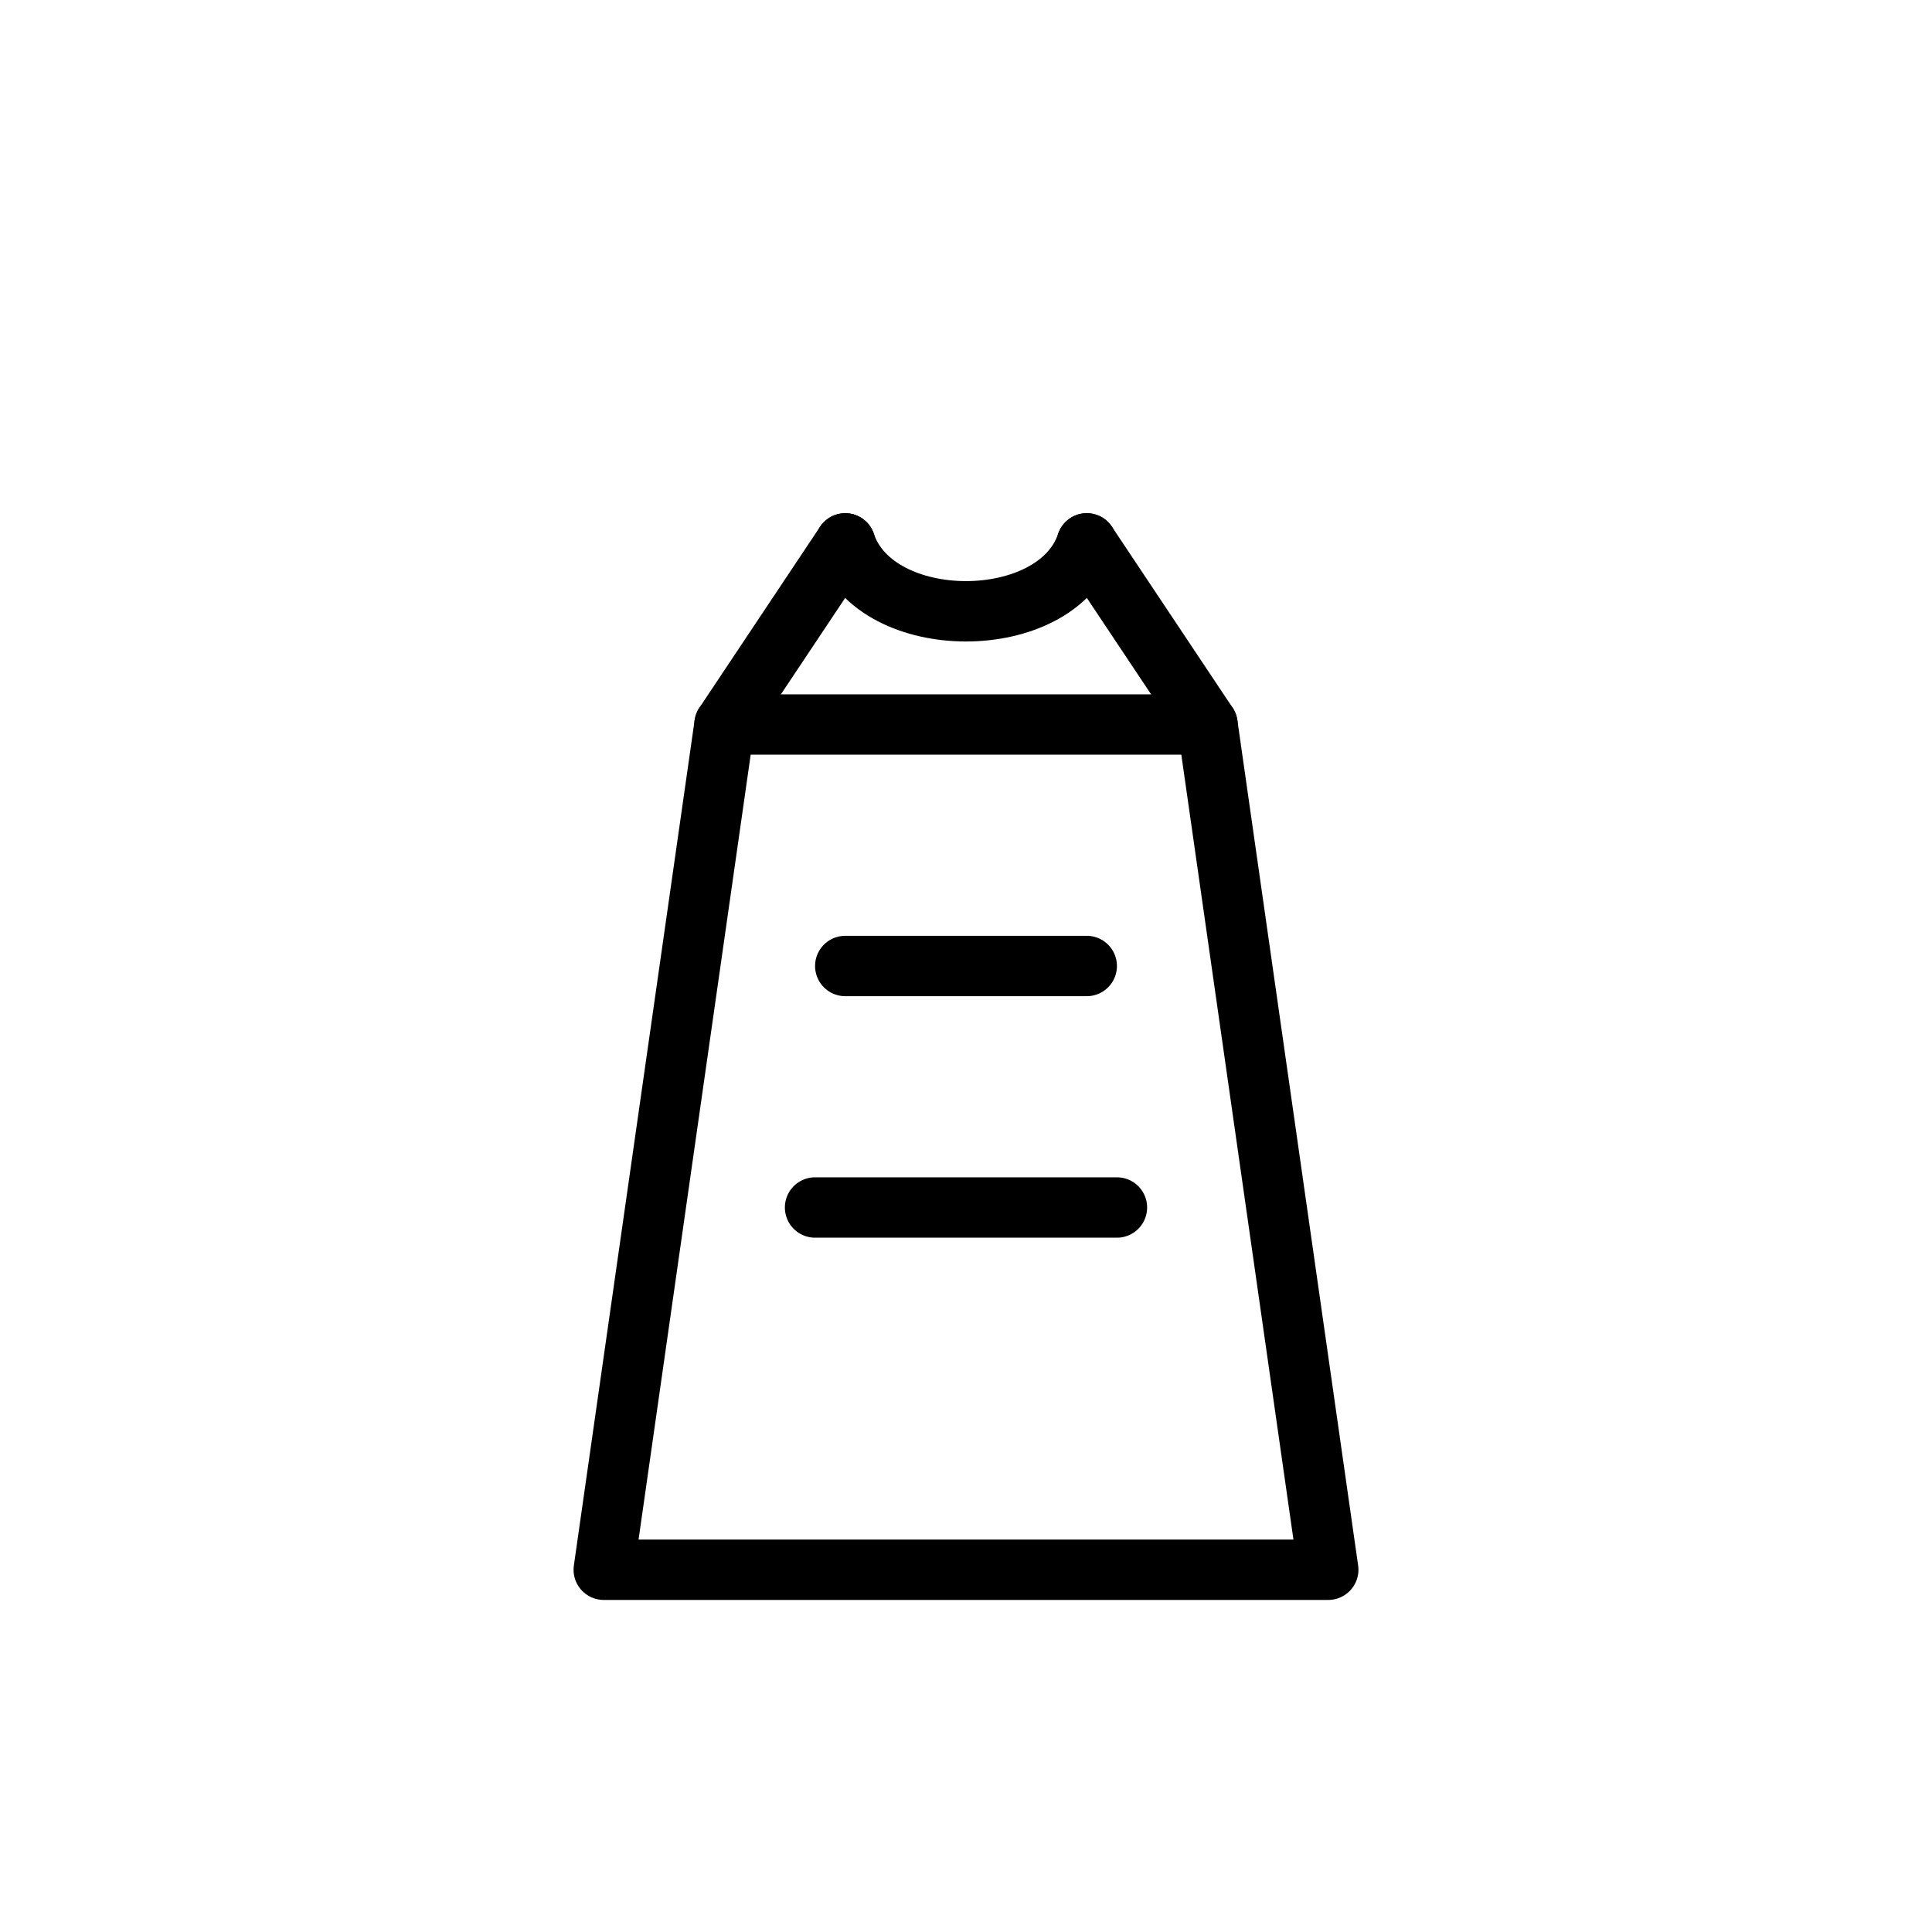 <svg xmlns="http://www.w3.org/2000/svg" viewBox="0 0 256 256"><g fill="none" stroke="currentColor" stroke-width="8" stroke-linecap="round" stroke-linejoin="round"><path d="M96 96 H160 L176 208 H80 L96 96 Z"></path><path d="M112 72 C116 84, 140 84, 144 72"></path><path d="M112 72 L96 96"></path><path d="M144 72 L160 96"></path><path d="M112 128 L144 128"></path><path d="M108 160 L148 160"></path></g></svg>